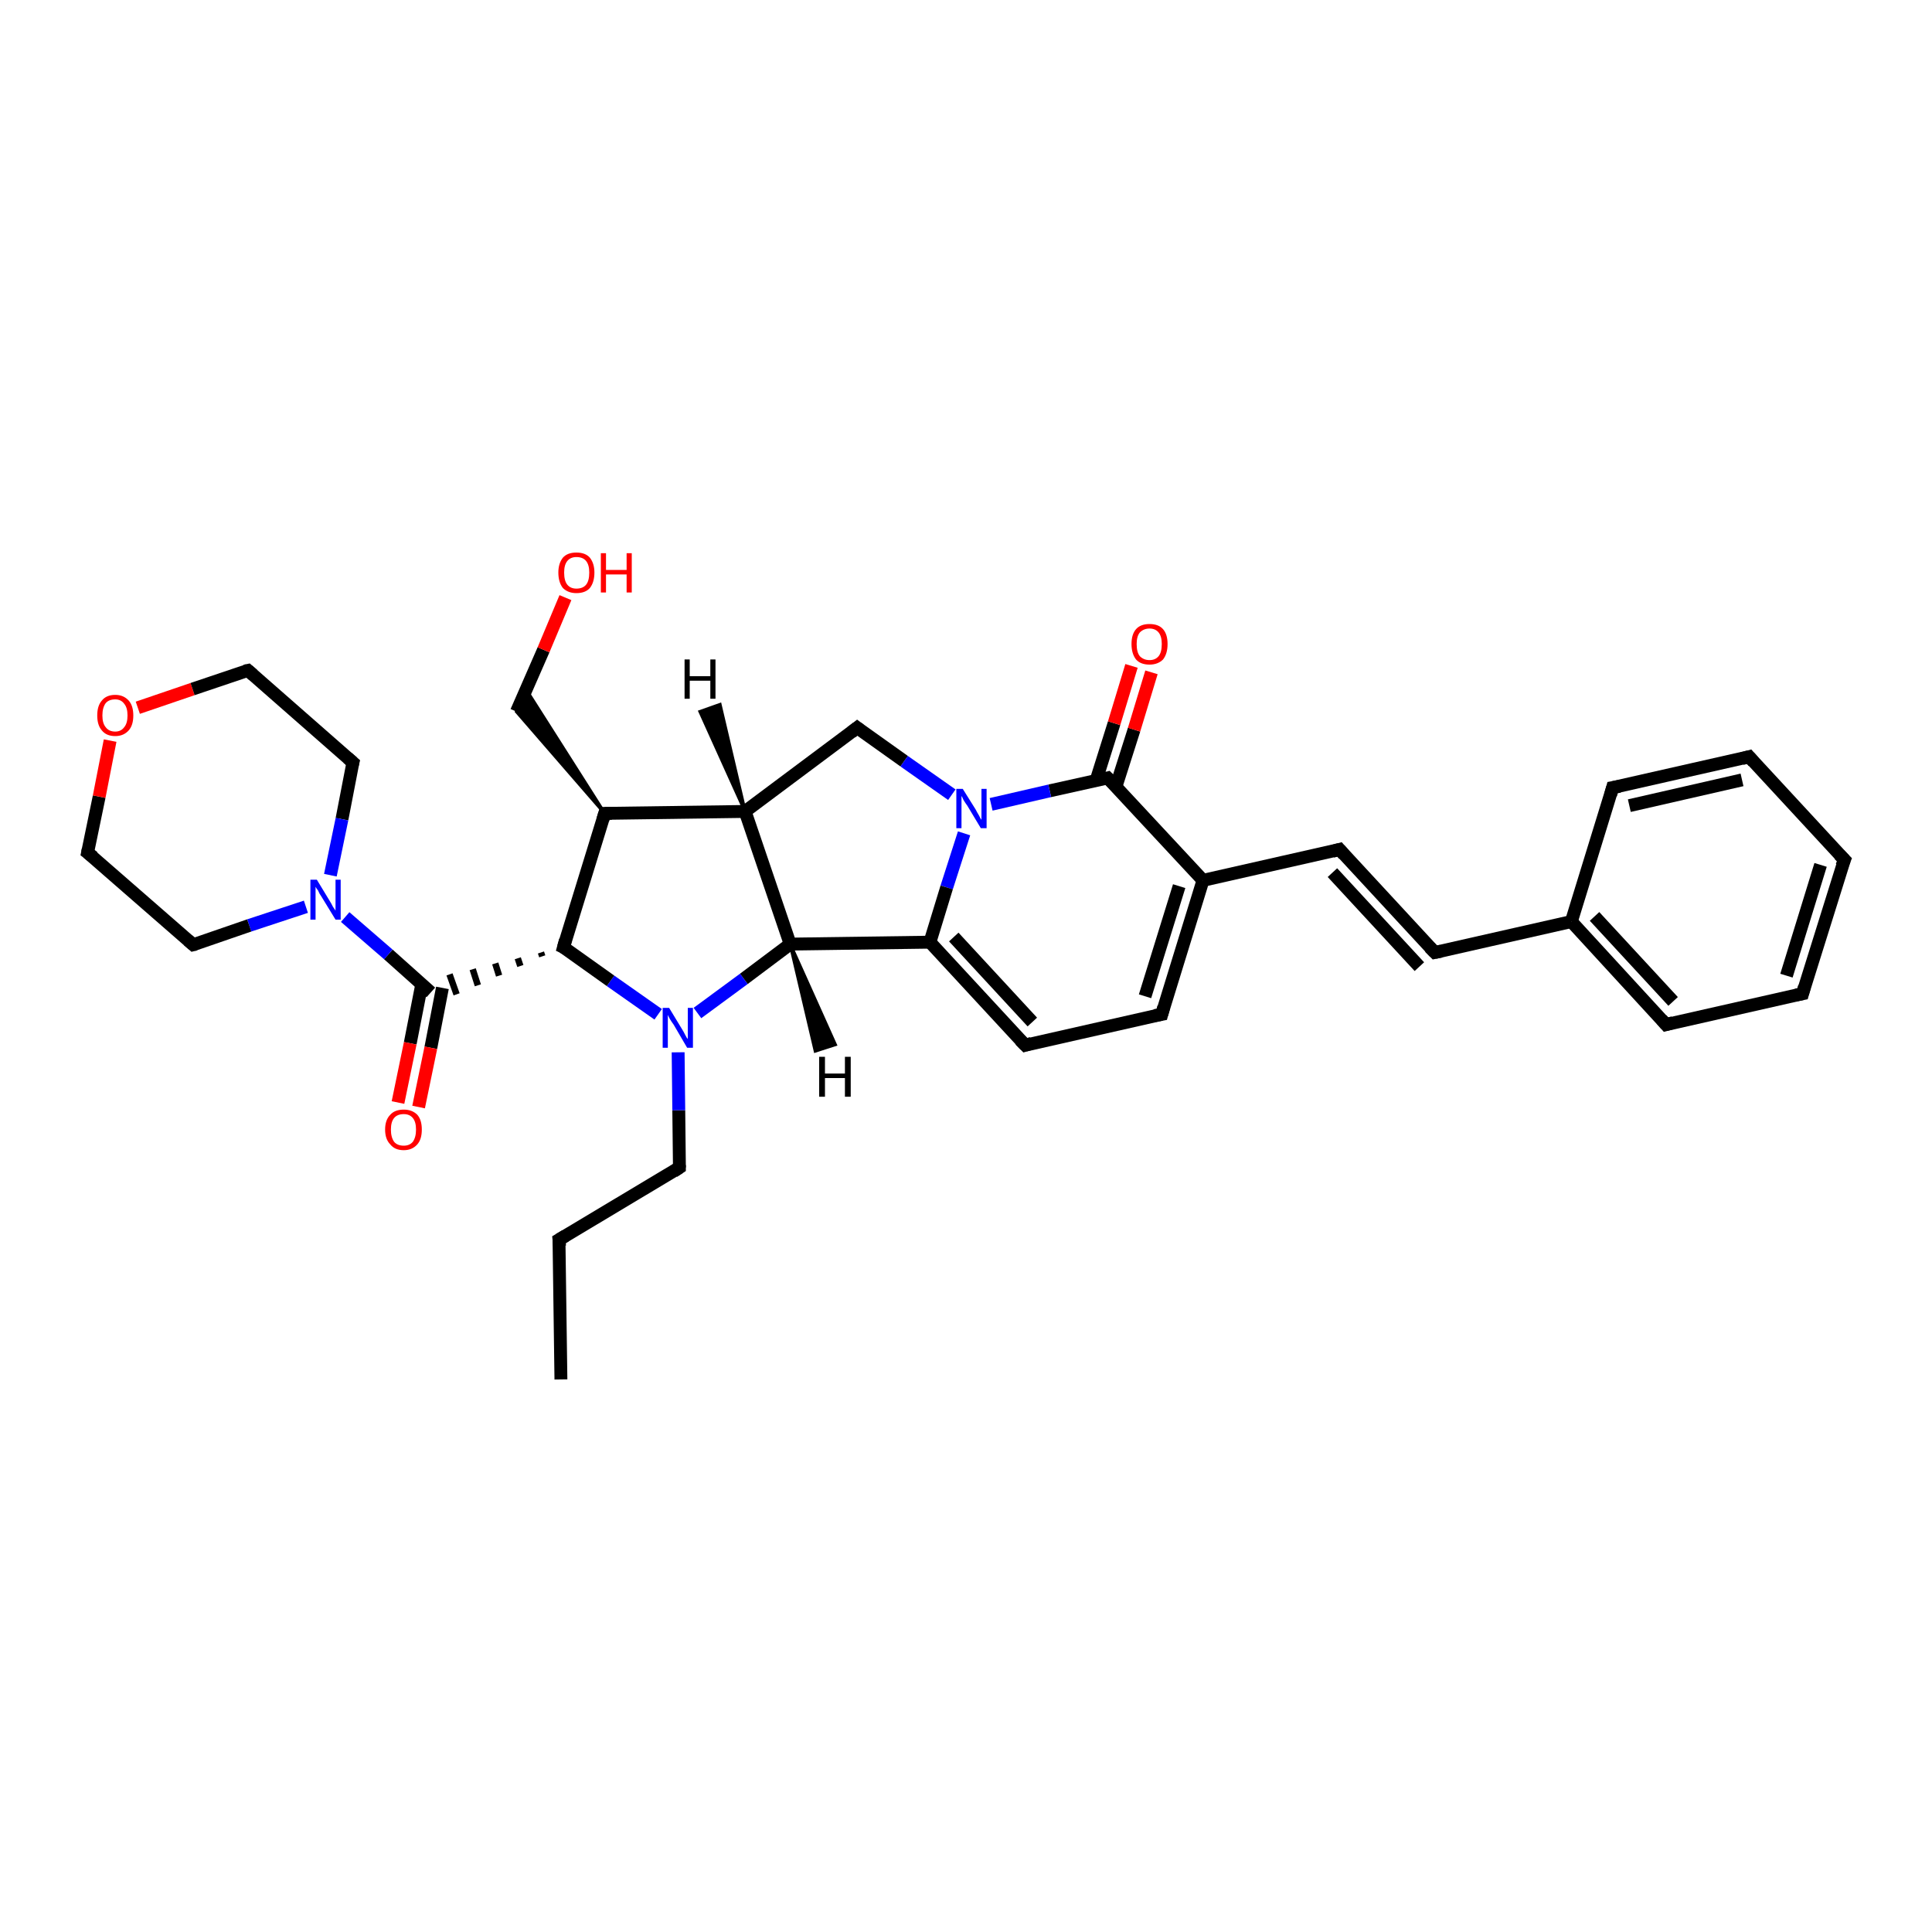 <?xml version='1.0' encoding='iso-8859-1'?>
<svg version='1.1' baseProfile='full'
              xmlns='http://www.w3.org/2000/svg'
                      xmlns:rdkit='http://www.rdkit.org/xml'
                      xmlns:xlink='http://www.w3.org/1999/xlink'
                  xml:space='preserve'
width='300px' height='300px' viewBox='0 0 300 300'>
<!-- END OF HEADER -->
<rect style='opacity:1.0;fill:#FFFFFF;stroke:none' width='300.0' height='300.0' x='0.0' y='0.0'> </rect>
<path class='bond-0 atom-0 atom-1' d='M 87.1,214.2 L 86.8,192.5' style='fill:none;fill-rule:evenodd;stroke:#000000;stroke-width:2.0px;stroke-linecap:butt;stroke-linejoin:miter;stroke-opacity:1' />
<path class='bond-1 atom-1 atom-2' d='M 86.8,192.5 L 105.5,181.3' style='fill:none;fill-rule:evenodd;stroke:#000000;stroke-width:2.0px;stroke-linecap:butt;stroke-linejoin:miter;stroke-opacity:1' />
<path class='bond-2 atom-2 atom-3' d='M 105.5,181.3 L 105.4,172.4' style='fill:none;fill-rule:evenodd;stroke:#000000;stroke-width:2.0px;stroke-linecap:butt;stroke-linejoin:miter;stroke-opacity:1' />
<path class='bond-2 atom-2 atom-3' d='M 105.4,172.4 L 105.3,163.4' style='fill:none;fill-rule:evenodd;stroke:#0000FF;stroke-width:2.0px;stroke-linecap:butt;stroke-linejoin:miter;stroke-opacity:1' />
<path class='bond-3 atom-3 atom-4' d='M 102.2,157.5 L 94.8,152.3' style='fill:none;fill-rule:evenodd;stroke:#0000FF;stroke-width:2.0px;stroke-linecap:butt;stroke-linejoin:miter;stroke-opacity:1' />
<path class='bond-3 atom-3 atom-4' d='M 94.8,152.3 L 87.5,147.1' style='fill:none;fill-rule:evenodd;stroke:#000000;stroke-width:2.0px;stroke-linecap:butt;stroke-linejoin:miter;stroke-opacity:1' />
<path class='bond-4 atom-4 atom-5' d='M 84.0,147.9 L 84.2,148.5' style='fill:none;fill-rule:evenodd;stroke:#000000;stroke-width:1.0px;stroke-linecap:butt;stroke-linejoin:miter;stroke-opacity:1' />
<path class='bond-4 atom-4 atom-5' d='M 80.4,148.8 L 80.8,150.0' style='fill:none;fill-rule:evenodd;stroke:#000000;stroke-width:1.0px;stroke-linecap:butt;stroke-linejoin:miter;stroke-opacity:1' />
<path class='bond-4 atom-4 atom-5' d='M 76.9,149.6 L 77.5,151.5' style='fill:none;fill-rule:evenodd;stroke:#000000;stroke-width:1.0px;stroke-linecap:butt;stroke-linejoin:miter;stroke-opacity:1' />
<path class='bond-4 atom-4 atom-5' d='M 73.4,150.5 L 74.2,153.0' style='fill:none;fill-rule:evenodd;stroke:#000000;stroke-width:1.0px;stroke-linecap:butt;stroke-linejoin:miter;stroke-opacity:1' />
<path class='bond-4 atom-4 atom-5' d='M 69.8,151.3 L 70.9,154.4' style='fill:none;fill-rule:evenodd;stroke:#000000;stroke-width:1.0px;stroke-linecap:butt;stroke-linejoin:miter;stroke-opacity:1' />
<path class='bond-5 atom-5 atom-6' d='M 65.5,152.8 L 63.7,162.0' style='fill:none;fill-rule:evenodd;stroke:#000000;stroke-width:2.0px;stroke-linecap:butt;stroke-linejoin:miter;stroke-opacity:1' />
<path class='bond-5 atom-5 atom-6' d='M 63.7,162.0 L 61.8,171.2' style='fill:none;fill-rule:evenodd;stroke:#FF0000;stroke-width:2.0px;stroke-linecap:butt;stroke-linejoin:miter;stroke-opacity:1' />
<path class='bond-5 atom-5 atom-6' d='M 68.7,153.4 L 66.9,162.7' style='fill:none;fill-rule:evenodd;stroke:#000000;stroke-width:2.0px;stroke-linecap:butt;stroke-linejoin:miter;stroke-opacity:1' />
<path class='bond-5 atom-5 atom-6' d='M 66.9,162.7 L 65.0,171.9' style='fill:none;fill-rule:evenodd;stroke:#FF0000;stroke-width:2.0px;stroke-linecap:butt;stroke-linejoin:miter;stroke-opacity:1' />
<path class='bond-6 atom-5 atom-7' d='M 66.9,154.1 L 60.3,148.2' style='fill:none;fill-rule:evenodd;stroke:#000000;stroke-width:2.0px;stroke-linecap:butt;stroke-linejoin:miter;stroke-opacity:1' />
<path class='bond-6 atom-5 atom-7' d='M 60.3,148.2 L 53.6,142.4' style='fill:none;fill-rule:evenodd;stroke:#0000FF;stroke-width:2.0px;stroke-linecap:butt;stroke-linejoin:miter;stroke-opacity:1' />
<path class='bond-7 atom-7 atom-8' d='M 47.5,140.8 L 38.7,143.7' style='fill:none;fill-rule:evenodd;stroke:#0000FF;stroke-width:2.0px;stroke-linecap:butt;stroke-linejoin:miter;stroke-opacity:1' />
<path class='bond-7 atom-7 atom-8' d='M 38.7,143.7 L 30.0,146.7' style='fill:none;fill-rule:evenodd;stroke:#000000;stroke-width:2.0px;stroke-linecap:butt;stroke-linejoin:miter;stroke-opacity:1' />
<path class='bond-8 atom-8 atom-9' d='M 30.0,146.7 L 13.6,132.4' style='fill:none;fill-rule:evenodd;stroke:#000000;stroke-width:2.0px;stroke-linecap:butt;stroke-linejoin:miter;stroke-opacity:1' />
<path class='bond-9 atom-9 atom-10' d='M 13.6,132.4 L 15.4,123.7' style='fill:none;fill-rule:evenodd;stroke:#000000;stroke-width:2.0px;stroke-linecap:butt;stroke-linejoin:miter;stroke-opacity:1' />
<path class='bond-9 atom-9 atom-10' d='M 15.4,123.7 L 17.1,115.0' style='fill:none;fill-rule:evenodd;stroke:#FF0000;stroke-width:2.0px;stroke-linecap:butt;stroke-linejoin:miter;stroke-opacity:1' />
<path class='bond-10 atom-10 atom-11' d='M 21.4,109.9 L 29.9,107.0' style='fill:none;fill-rule:evenodd;stroke:#FF0000;stroke-width:2.0px;stroke-linecap:butt;stroke-linejoin:miter;stroke-opacity:1' />
<path class='bond-10 atom-10 atom-11' d='M 29.9,107.0 L 38.5,104.1' style='fill:none;fill-rule:evenodd;stroke:#000000;stroke-width:2.0px;stroke-linecap:butt;stroke-linejoin:miter;stroke-opacity:1' />
<path class='bond-11 atom-11 atom-12' d='M 38.5,104.1 L 54.8,118.4' style='fill:none;fill-rule:evenodd;stroke:#000000;stroke-width:2.0px;stroke-linecap:butt;stroke-linejoin:miter;stroke-opacity:1' />
<path class='bond-12 atom-4 atom-13' d='M 87.5,147.1 L 93.9,126.3' style='fill:none;fill-rule:evenodd;stroke:#000000;stroke-width:2.0px;stroke-linecap:butt;stroke-linejoin:miter;stroke-opacity:1' />
<path class='bond-13 atom-13 atom-14' d='M 93.9,126.3 L 80.2,110.5 L 81.7,107.1 Z' style='fill:#000000;fill-rule:evenodd;fill-opacity:1;stroke:#000000;stroke-width:0.5px;stroke-linecap:butt;stroke-linejoin:miter;stroke-opacity:1;' />
<path class='bond-14 atom-14 atom-15' d='M 80.2,110.5 L 84.4,100.9' style='fill:none;fill-rule:evenodd;stroke:#000000;stroke-width:2.0px;stroke-linecap:butt;stroke-linejoin:miter;stroke-opacity:1' />
<path class='bond-14 atom-14 atom-15' d='M 84.4,100.9 L 87.8,92.8' style='fill:none;fill-rule:evenodd;stroke:#FF0000;stroke-width:2.0px;stroke-linecap:butt;stroke-linejoin:miter;stroke-opacity:1' />
<path class='bond-15 atom-13 atom-16' d='M 93.9,126.3 L 115.7,126.0' style='fill:none;fill-rule:evenodd;stroke:#000000;stroke-width:2.0px;stroke-linecap:butt;stroke-linejoin:miter;stroke-opacity:1' />
<path class='bond-16 atom-16 atom-17' d='M 115.7,126.0 L 133.1,113.0' style='fill:none;fill-rule:evenodd;stroke:#000000;stroke-width:2.0px;stroke-linecap:butt;stroke-linejoin:miter;stroke-opacity:1' />
<path class='bond-17 atom-17 atom-18' d='M 133.1,113.0 L 140.4,118.2' style='fill:none;fill-rule:evenodd;stroke:#000000;stroke-width:2.0px;stroke-linecap:butt;stroke-linejoin:miter;stroke-opacity:1' />
<path class='bond-17 atom-17 atom-18' d='M 140.4,118.2 L 147.8,123.4' style='fill:none;fill-rule:evenodd;stroke:#0000FF;stroke-width:2.0px;stroke-linecap:butt;stroke-linejoin:miter;stroke-opacity:1' />
<path class='bond-18 atom-18 atom-19' d='M 149.7,129.4 L 147.0,137.8' style='fill:none;fill-rule:evenodd;stroke:#0000FF;stroke-width:2.0px;stroke-linecap:butt;stroke-linejoin:miter;stroke-opacity:1' />
<path class='bond-18 atom-18 atom-19' d='M 147.0,137.8 L 144.4,146.3' style='fill:none;fill-rule:evenodd;stroke:#000000;stroke-width:2.0px;stroke-linecap:butt;stroke-linejoin:miter;stroke-opacity:1' />
<path class='bond-19 atom-19 atom-20' d='M 144.4,146.3 L 159.2,162.3' style='fill:none;fill-rule:evenodd;stroke:#000000;stroke-width:2.0px;stroke-linecap:butt;stroke-linejoin:miter;stroke-opacity:1' />
<path class='bond-19 atom-19 atom-20' d='M 148.1,145.5 L 160.3,158.7' style='fill:none;fill-rule:evenodd;stroke:#000000;stroke-width:2.0px;stroke-linecap:butt;stroke-linejoin:miter;stroke-opacity:1' />
<path class='bond-20 atom-20 atom-21' d='M 159.2,162.3 L 180.4,157.5' style='fill:none;fill-rule:evenodd;stroke:#000000;stroke-width:2.0px;stroke-linecap:butt;stroke-linejoin:miter;stroke-opacity:1' />
<path class='bond-21 atom-21 atom-22' d='M 180.4,157.5 L 186.8,136.7' style='fill:none;fill-rule:evenodd;stroke:#000000;stroke-width:2.0px;stroke-linecap:butt;stroke-linejoin:miter;stroke-opacity:1' />
<path class='bond-21 atom-21 atom-22' d='M 177.8,154.7 L 183.1,137.6' style='fill:none;fill-rule:evenodd;stroke:#000000;stroke-width:2.0px;stroke-linecap:butt;stroke-linejoin:miter;stroke-opacity:1' />
<path class='bond-22 atom-22 atom-23' d='M 186.8,136.7 L 208.0,131.9' style='fill:none;fill-rule:evenodd;stroke:#000000;stroke-width:2.0px;stroke-linecap:butt;stroke-linejoin:miter;stroke-opacity:1' />
<path class='bond-23 atom-23 atom-24' d='M 208.0,131.9 L 222.8,147.9' style='fill:none;fill-rule:evenodd;stroke:#000000;stroke-width:2.0px;stroke-linecap:butt;stroke-linejoin:miter;stroke-opacity:1' />
<path class='bond-23 atom-23 atom-24' d='M 206.9,135.5 L 220.4,150.1' style='fill:none;fill-rule:evenodd;stroke:#000000;stroke-width:2.0px;stroke-linecap:butt;stroke-linejoin:miter;stroke-opacity:1' />
<path class='bond-24 atom-24 atom-25' d='M 222.8,147.9 L 244.0,143.1' style='fill:none;fill-rule:evenodd;stroke:#000000;stroke-width:2.0px;stroke-linecap:butt;stroke-linejoin:miter;stroke-opacity:1' />
<path class='bond-25 atom-25 atom-26' d='M 244.0,143.1 L 258.7,159.1' style='fill:none;fill-rule:evenodd;stroke:#000000;stroke-width:2.0px;stroke-linecap:butt;stroke-linejoin:miter;stroke-opacity:1' />
<path class='bond-25 atom-25 atom-26' d='M 247.6,142.3 L 259.8,155.5' style='fill:none;fill-rule:evenodd;stroke:#000000;stroke-width:2.0px;stroke-linecap:butt;stroke-linejoin:miter;stroke-opacity:1' />
<path class='bond-26 atom-26 atom-27' d='M 258.7,159.1 L 279.9,154.3' style='fill:none;fill-rule:evenodd;stroke:#000000;stroke-width:2.0px;stroke-linecap:butt;stroke-linejoin:miter;stroke-opacity:1' />
<path class='bond-27 atom-27 atom-28' d='M 279.9,154.3 L 286.4,133.5' style='fill:none;fill-rule:evenodd;stroke:#000000;stroke-width:2.0px;stroke-linecap:butt;stroke-linejoin:miter;stroke-opacity:1' />
<path class='bond-27 atom-27 atom-28' d='M 277.4,151.5 L 282.7,134.3' style='fill:none;fill-rule:evenodd;stroke:#000000;stroke-width:2.0px;stroke-linecap:butt;stroke-linejoin:miter;stroke-opacity:1' />
<path class='bond-28 atom-28 atom-29' d='M 286.4,133.5 L 271.6,117.5' style='fill:none;fill-rule:evenodd;stroke:#000000;stroke-width:2.0px;stroke-linecap:butt;stroke-linejoin:miter;stroke-opacity:1' />
<path class='bond-29 atom-29 atom-30' d='M 271.6,117.5 L 250.4,122.3' style='fill:none;fill-rule:evenodd;stroke:#000000;stroke-width:2.0px;stroke-linecap:butt;stroke-linejoin:miter;stroke-opacity:1' />
<path class='bond-29 atom-29 atom-30' d='M 270.5,121.1 L 253.0,125.1' style='fill:none;fill-rule:evenodd;stroke:#000000;stroke-width:2.0px;stroke-linecap:butt;stroke-linejoin:miter;stroke-opacity:1' />
<path class='bond-30 atom-22 atom-31' d='M 186.8,136.7 L 172.0,120.8' style='fill:none;fill-rule:evenodd;stroke:#000000;stroke-width:2.0px;stroke-linecap:butt;stroke-linejoin:miter;stroke-opacity:1' />
<path class='bond-31 atom-31 atom-32' d='M 173.3,122.1 L 176.1,113.3' style='fill:none;fill-rule:evenodd;stroke:#000000;stroke-width:2.0px;stroke-linecap:butt;stroke-linejoin:miter;stroke-opacity:1' />
<path class='bond-31 atom-31 atom-32' d='M 176.1,113.3 L 178.8,104.4' style='fill:none;fill-rule:evenodd;stroke:#FF0000;stroke-width:2.0px;stroke-linecap:butt;stroke-linejoin:miter;stroke-opacity:1' />
<path class='bond-31 atom-31 atom-32' d='M 170.2,121.2 L 173.0,112.3' style='fill:none;fill-rule:evenodd;stroke:#000000;stroke-width:2.0px;stroke-linecap:butt;stroke-linejoin:miter;stroke-opacity:1' />
<path class='bond-31 atom-31 atom-32' d='M 173.0,112.3 L 175.7,103.4' style='fill:none;fill-rule:evenodd;stroke:#FF0000;stroke-width:2.0px;stroke-linecap:butt;stroke-linejoin:miter;stroke-opacity:1' />
<path class='bond-32 atom-19 atom-33' d='M 144.4,146.3 L 122.7,146.6' style='fill:none;fill-rule:evenodd;stroke:#000000;stroke-width:2.0px;stroke-linecap:butt;stroke-linejoin:miter;stroke-opacity:1' />
<path class='bond-33 atom-33 atom-3' d='M 122.7,146.6 L 115.5,152.0' style='fill:none;fill-rule:evenodd;stroke:#000000;stroke-width:2.0px;stroke-linecap:butt;stroke-linejoin:miter;stroke-opacity:1' />
<path class='bond-33 atom-33 atom-3' d='M 115.5,152.0 L 108.3,157.3' style='fill:none;fill-rule:evenodd;stroke:#0000FF;stroke-width:2.0px;stroke-linecap:butt;stroke-linejoin:miter;stroke-opacity:1' />
<path class='bond-34 atom-12 atom-7' d='M 54.8,118.4 L 53.1,127.2' style='fill:none;fill-rule:evenodd;stroke:#000000;stroke-width:2.0px;stroke-linecap:butt;stroke-linejoin:miter;stroke-opacity:1' />
<path class='bond-34 atom-12 atom-7' d='M 53.1,127.2 L 51.3,135.9' style='fill:none;fill-rule:evenodd;stroke:#0000FF;stroke-width:2.0px;stroke-linecap:butt;stroke-linejoin:miter;stroke-opacity:1' />
<path class='bond-35 atom-33 atom-16' d='M 122.7,146.6 L 115.7,126.0' style='fill:none;fill-rule:evenodd;stroke:#000000;stroke-width:2.0px;stroke-linecap:butt;stroke-linejoin:miter;stroke-opacity:1' />
<path class='bond-36 atom-31 atom-18' d='M 172.0,120.8 L 163.0,122.8' style='fill:none;fill-rule:evenodd;stroke:#000000;stroke-width:2.0px;stroke-linecap:butt;stroke-linejoin:miter;stroke-opacity:1' />
<path class='bond-36 atom-31 atom-18' d='M 163.0,122.8 L 153.9,124.9' style='fill:none;fill-rule:evenodd;stroke:#0000FF;stroke-width:2.0px;stroke-linecap:butt;stroke-linejoin:miter;stroke-opacity:1' />
<path class='bond-37 atom-30 atom-25' d='M 250.4,122.3 L 244.0,143.1' style='fill:none;fill-rule:evenodd;stroke:#000000;stroke-width:2.0px;stroke-linecap:butt;stroke-linejoin:miter;stroke-opacity:1' />
<path class='bond-38 atom-16 atom-34' d='M 115.7,126.0 L 108.7,110.5 L 111.8,109.4 Z' style='fill:#000000;fill-rule:evenodd;fill-opacity:1;stroke:#000000;stroke-width:0.5px;stroke-linecap:butt;stroke-linejoin:miter;stroke-opacity:1;' />
<path class='bond-39 atom-33 atom-35' d='M 122.7,146.6 L 129.7,162.2 L 126.6,163.2 Z' style='fill:#000000;fill-rule:evenodd;fill-opacity:1;stroke:#000000;stroke-width:0.5px;stroke-linecap:butt;stroke-linejoin:miter;stroke-opacity:1;' />
<path d='M 86.9,193.5 L 86.8,192.5 L 87.8,191.9' style='fill:none;stroke:#000000;stroke-width:2.0px;stroke-linecap:butt;stroke-linejoin:miter;stroke-opacity:1;' />
<path d='M 104.6,181.9 L 105.5,181.3 L 105.5,180.9' style='fill:none;stroke:#000000;stroke-width:2.0px;stroke-linecap:butt;stroke-linejoin:miter;stroke-opacity:1;' />
<path d='M 87.9,147.3 L 87.5,147.1 L 87.8,146.0' style='fill:none;stroke:#000000;stroke-width:2.0px;stroke-linecap:butt;stroke-linejoin:miter;stroke-opacity:1;' />
<path d='M 30.4,146.6 L 30.0,146.7 L 29.2,146.0' style='fill:none;stroke:#000000;stroke-width:2.0px;stroke-linecap:butt;stroke-linejoin:miter;stroke-opacity:1;' />
<path d='M 14.5,133.1 L 13.6,132.4 L 13.7,131.9' style='fill:none;stroke:#000000;stroke-width:2.0px;stroke-linecap:butt;stroke-linejoin:miter;stroke-opacity:1;' />
<path d='M 38.0,104.2 L 38.5,104.1 L 39.3,104.8' style='fill:none;stroke:#000000;stroke-width:2.0px;stroke-linecap:butt;stroke-linejoin:miter;stroke-opacity:1;' />
<path d='M 54.0,117.7 L 54.8,118.4 L 54.7,118.8' style='fill:none;stroke:#000000;stroke-width:2.0px;stroke-linecap:butt;stroke-linejoin:miter;stroke-opacity:1;' />
<path d='M 93.6,127.3 L 93.9,126.3 L 95.0,126.3' style='fill:none;stroke:#000000;stroke-width:2.0px;stroke-linecap:butt;stroke-linejoin:miter;stroke-opacity:1;' />
<path d='M 132.2,113.7 L 133.1,113.0 L 133.5,113.3' style='fill:none;stroke:#000000;stroke-width:2.0px;stroke-linecap:butt;stroke-linejoin:miter;stroke-opacity:1;' />
<path d='M 158.4,161.5 L 159.2,162.3 L 160.2,162.0' style='fill:none;stroke:#000000;stroke-width:2.0px;stroke-linecap:butt;stroke-linejoin:miter;stroke-opacity:1;' />
<path d='M 179.3,157.7 L 180.4,157.5 L 180.7,156.4' style='fill:none;stroke:#000000;stroke-width:2.0px;stroke-linecap:butt;stroke-linejoin:miter;stroke-opacity:1;' />
<path d='M 206.9,132.2 L 208.0,131.9 L 208.7,132.7' style='fill:none;stroke:#000000;stroke-width:2.0px;stroke-linecap:butt;stroke-linejoin:miter;stroke-opacity:1;' />
<path d='M 222.0,147.1 L 222.8,147.9 L 223.8,147.7' style='fill:none;stroke:#000000;stroke-width:2.0px;stroke-linecap:butt;stroke-linejoin:miter;stroke-opacity:1;' />
<path d='M 258.0,158.3 L 258.7,159.1 L 259.8,158.8' style='fill:none;stroke:#000000;stroke-width:2.0px;stroke-linecap:butt;stroke-linejoin:miter;stroke-opacity:1;' />
<path d='M 278.9,154.5 L 279.9,154.3 L 280.2,153.2' style='fill:none;stroke:#000000;stroke-width:2.0px;stroke-linecap:butt;stroke-linejoin:miter;stroke-opacity:1;' />
<path d='M 286.0,134.5 L 286.4,133.5 L 285.6,132.7' style='fill:none;stroke:#000000;stroke-width:2.0px;stroke-linecap:butt;stroke-linejoin:miter;stroke-opacity:1;' />
<path d='M 272.3,118.3 L 271.6,117.5 L 270.5,117.8' style='fill:none;stroke:#000000;stroke-width:2.0px;stroke-linecap:butt;stroke-linejoin:miter;stroke-opacity:1;' />
<path d='M 251.5,122.1 L 250.4,122.3 L 250.1,123.4' style='fill:none;stroke:#000000;stroke-width:2.0px;stroke-linecap:butt;stroke-linejoin:miter;stroke-opacity:1;' />
<path d='M 172.8,121.6 L 172.0,120.8 L 171.6,120.9' style='fill:none;stroke:#000000;stroke-width:2.0px;stroke-linecap:butt;stroke-linejoin:miter;stroke-opacity:1;' />
<path class='atom-3' d='M 103.9 156.5
L 105.9 159.8
Q 106.1 160.1, 106.4 160.7
Q 106.7 161.3, 106.8 161.3
L 106.8 156.5
L 107.6 156.5
L 107.6 162.7
L 106.7 162.7
L 104.6 159.1
Q 104.3 158.7, 104.0 158.2
Q 103.8 157.8, 103.7 157.6
L 103.7 162.7
L 102.9 162.7
L 102.9 156.5
L 103.9 156.5
' fill='#0000FF'/>
<path class='atom-6' d='M 59.8 175.4
Q 59.8 173.9, 60.6 173.1
Q 61.3 172.3, 62.7 172.3
Q 64.0 172.3, 64.8 173.1
Q 65.5 173.9, 65.5 175.4
Q 65.5 176.9, 64.8 177.7
Q 64.0 178.6, 62.7 178.6
Q 61.3 178.6, 60.6 177.7
Q 59.8 176.9, 59.8 175.4
M 62.7 177.9
Q 63.6 177.9, 64.1 177.3
Q 64.6 176.6, 64.6 175.4
Q 64.6 174.2, 64.1 173.6
Q 63.6 173.0, 62.7 173.0
Q 61.7 173.0, 61.2 173.6
Q 60.7 174.2, 60.7 175.4
Q 60.7 176.6, 61.2 177.3
Q 61.7 177.9, 62.7 177.9
' fill='#FF0000'/>
<path class='atom-7' d='M 49.2 136.6
L 51.2 139.9
Q 51.4 140.2, 51.7 140.8
Q 52.1 141.4, 52.1 141.4
L 52.1 136.6
L 52.9 136.6
L 52.9 142.8
L 52.1 142.8
L 49.9 139.2
Q 49.6 138.8, 49.4 138.3
Q 49.1 137.9, 49.0 137.7
L 49.0 142.8
L 48.2 142.8
L 48.2 136.6
L 49.2 136.6
' fill='#0000FF'/>
<path class='atom-10' d='M 15.1 111.1
Q 15.1 109.6, 15.8 108.8
Q 16.5 107.9, 17.9 107.9
Q 19.2 107.9, 20.0 108.8
Q 20.7 109.6, 20.7 111.1
Q 20.7 112.6, 20.0 113.4
Q 19.2 114.3, 17.9 114.3
Q 16.5 114.3, 15.8 113.4
Q 15.1 112.6, 15.1 111.1
M 17.9 113.6
Q 18.8 113.6, 19.3 112.9
Q 19.8 112.3, 19.8 111.1
Q 19.8 109.9, 19.3 109.3
Q 18.8 108.6, 17.9 108.6
Q 16.9 108.6, 16.4 109.2
Q 15.9 109.9, 15.9 111.1
Q 15.9 112.3, 16.4 112.9
Q 16.9 113.6, 17.9 113.6
' fill='#FF0000'/>
<path class='atom-15' d='M 86.7 88.9
Q 86.7 87.5, 87.4 86.6
Q 88.1 85.8, 89.5 85.8
Q 90.9 85.8, 91.6 86.6
Q 92.3 87.5, 92.3 88.9
Q 92.3 90.4, 91.6 91.3
Q 90.9 92.1, 89.5 92.1
Q 88.2 92.1, 87.4 91.3
Q 86.7 90.4, 86.7 88.9
M 89.5 91.4
Q 90.5 91.4, 91.0 90.8
Q 91.5 90.2, 91.5 88.9
Q 91.5 87.7, 91.0 87.1
Q 90.5 86.5, 89.5 86.5
Q 88.6 86.5, 88.1 87.1
Q 87.6 87.7, 87.6 88.9
Q 87.6 90.2, 88.1 90.8
Q 88.6 91.4, 89.5 91.4
' fill='#FF0000'/>
<path class='atom-15' d='M 93.3 85.9
L 94.1 85.9
L 94.1 88.5
L 97.3 88.5
L 97.3 85.9
L 98.1 85.9
L 98.1 92.0
L 97.3 92.0
L 97.3 89.2
L 94.1 89.2
L 94.1 92.0
L 93.3 92.0
L 93.3 85.9
' fill='#FF0000'/>
<path class='atom-18' d='M 149.5 122.5
L 151.5 125.7
Q 151.7 126.1, 152.0 126.6
Q 152.3 127.2, 152.4 127.3
L 152.4 122.5
L 153.2 122.5
L 153.2 128.6
L 152.3 128.6
L 150.2 125.1
Q 149.9 124.7, 149.6 124.2
Q 149.4 123.7, 149.3 123.6
L 149.3 128.6
L 148.5 128.6
L 148.5 122.5
L 149.5 122.5
' fill='#0000FF'/>
<path class='atom-32' d='M 175.7 100.0
Q 175.7 98.5, 176.4 97.7
Q 177.1 96.9, 178.5 96.9
Q 179.9 96.9, 180.6 97.7
Q 181.3 98.5, 181.3 100.0
Q 181.3 101.5, 180.6 102.4
Q 179.8 103.2, 178.5 103.2
Q 177.1 103.2, 176.4 102.4
Q 175.7 101.5, 175.7 100.0
M 178.5 102.5
Q 179.4 102.5, 179.9 101.9
Q 180.4 101.3, 180.4 100.0
Q 180.4 98.8, 179.9 98.2
Q 179.4 97.6, 178.5 97.6
Q 177.6 97.6, 177.0 98.2
Q 176.5 98.8, 176.5 100.0
Q 176.5 101.3, 177.0 101.9
Q 177.6 102.5, 178.5 102.5
' fill='#FF0000'/>
<path class='atom-34' d='M 106.3 102.4
L 107.1 102.4
L 107.1 105.0
L 110.3 105.0
L 110.3 102.4
L 111.1 102.4
L 111.1 108.5
L 110.3 108.5
L 110.3 105.7
L 107.1 105.7
L 107.1 108.5
L 106.3 108.5
L 106.3 102.4
' fill='#000000'/>
<path class='atom-35' d='M 127.2 164.1
L 128.1 164.1
L 128.1 166.7
L 131.2 166.7
L 131.2 164.1
L 132.1 164.1
L 132.1 170.3
L 131.2 170.3
L 131.2 167.4
L 128.1 167.4
L 128.1 170.3
L 127.2 170.3
L 127.2 164.1
' fill='#000000'/>
</svg>
